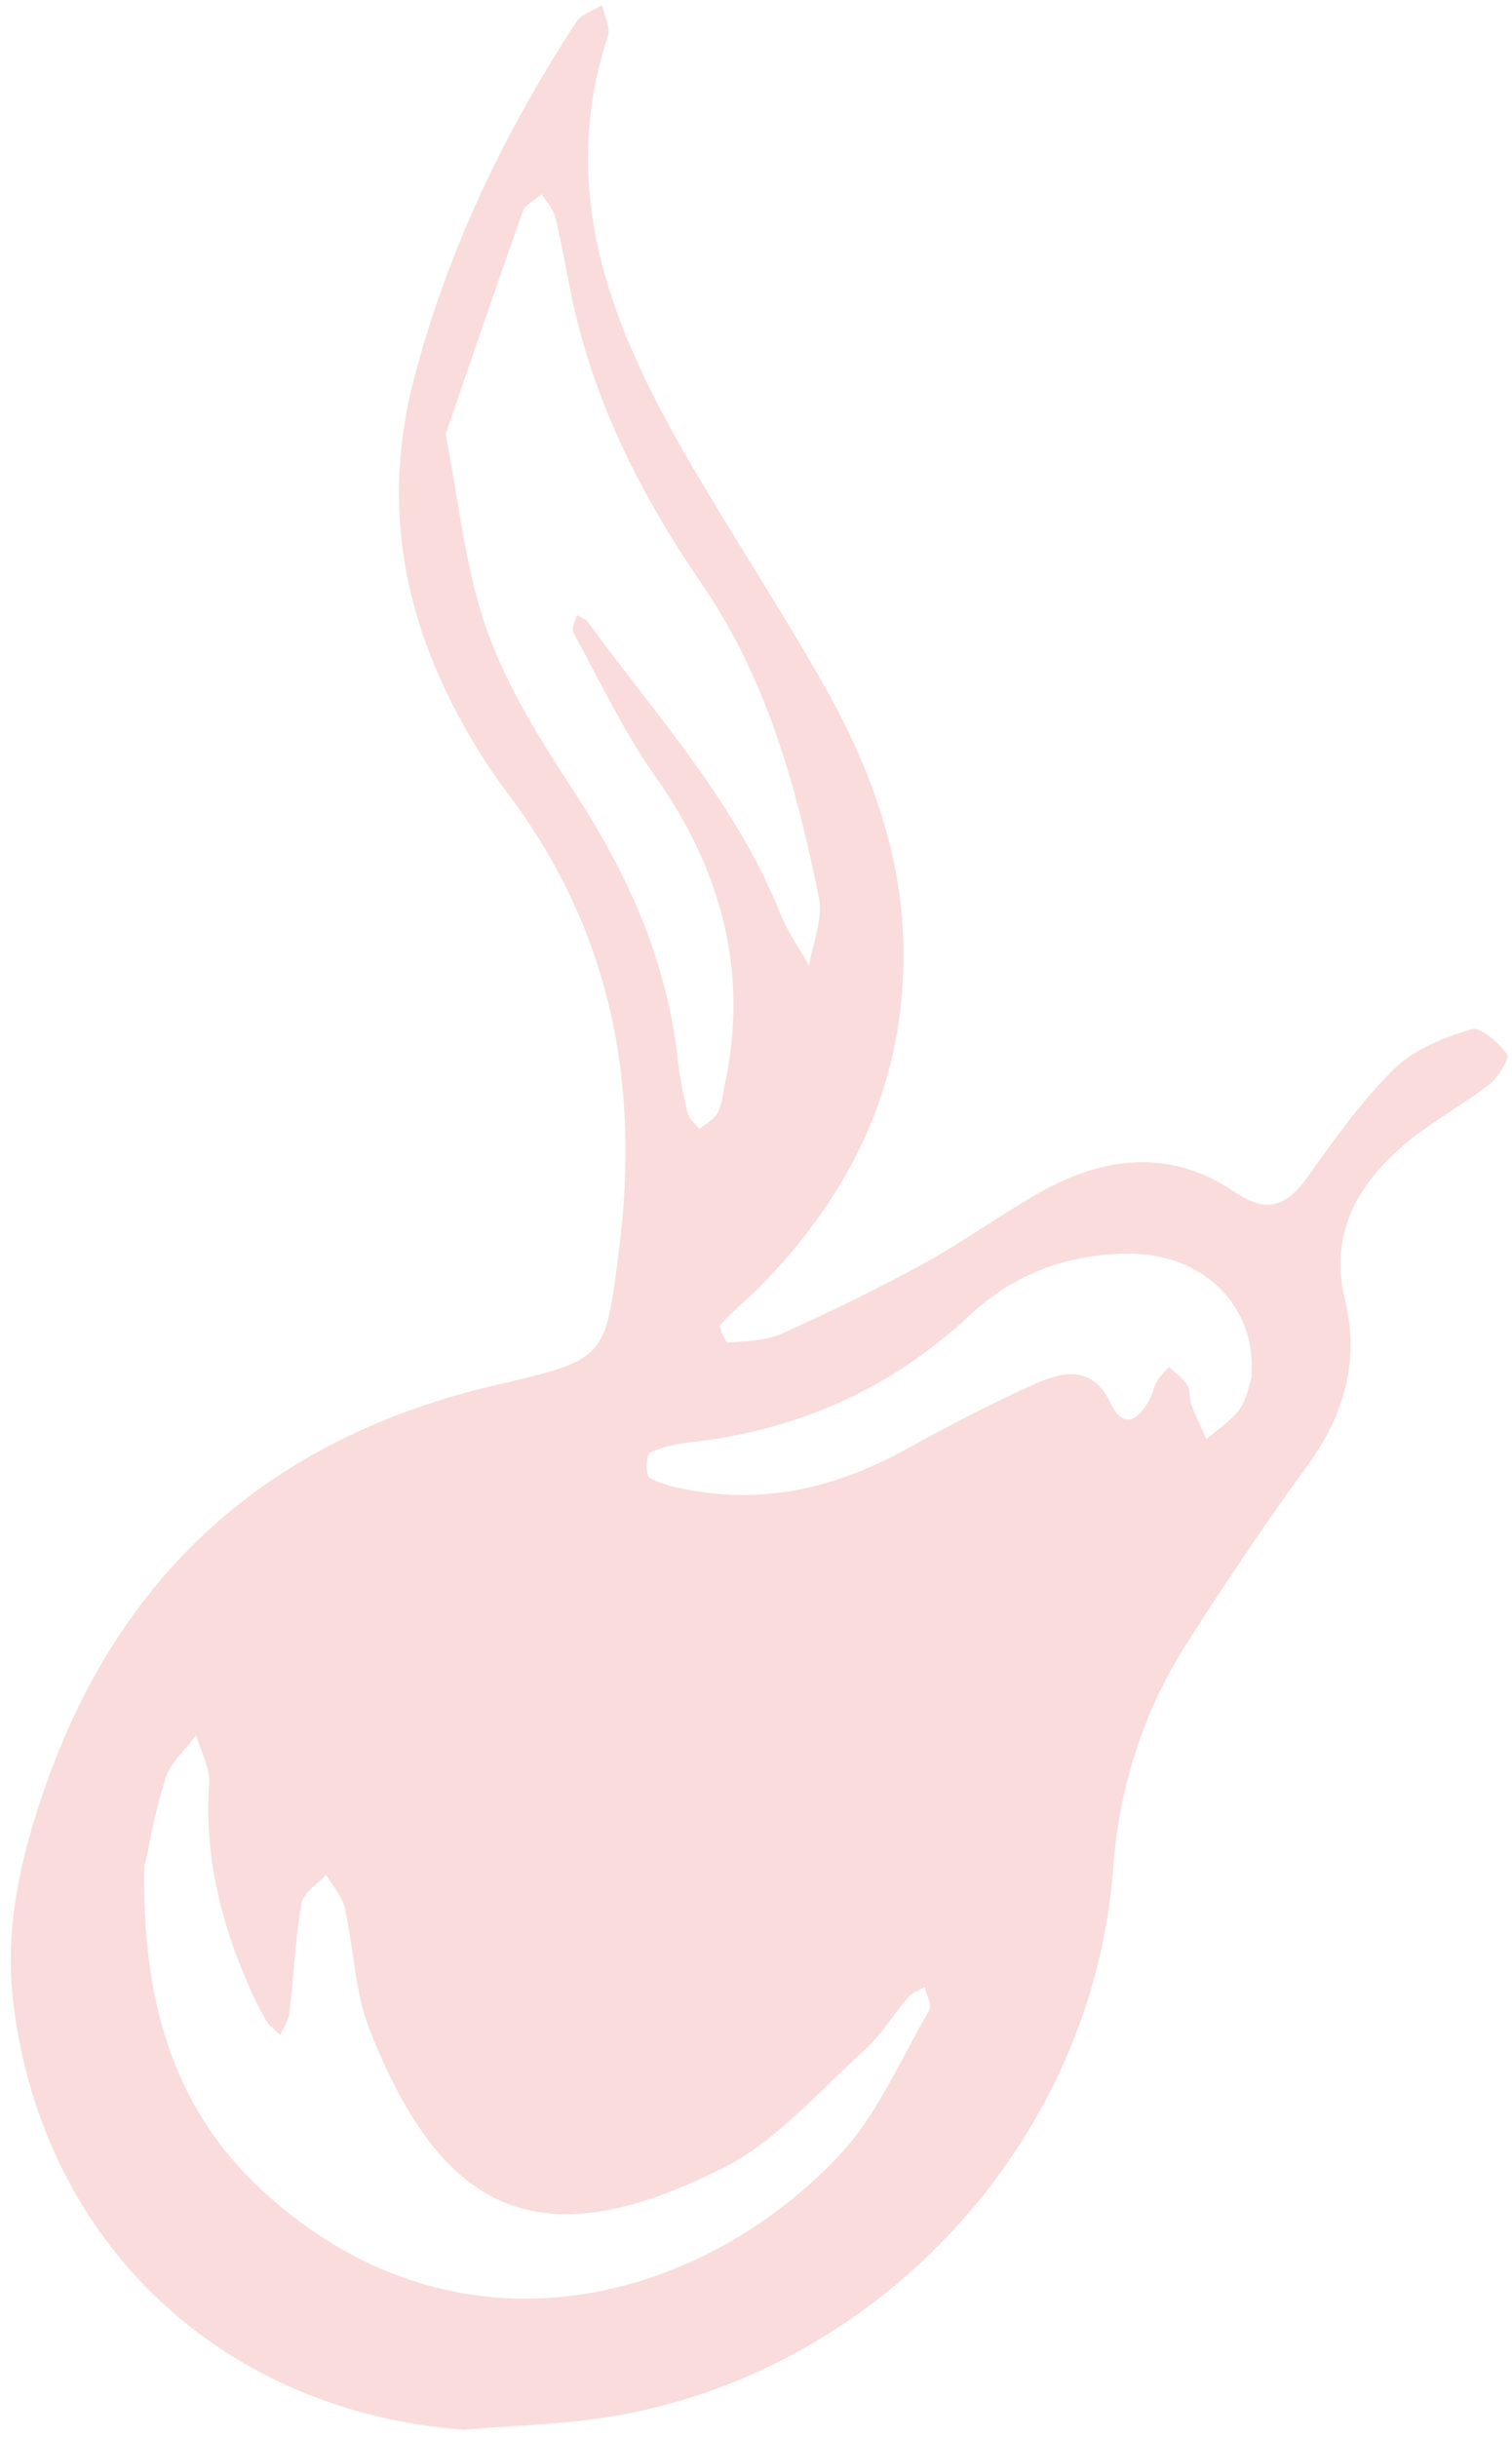 <svg xmlns="http://www.w3.org/2000/svg" fill="none" viewBox="0 0 108 174" height="174" width="108">
<path fill="#FADCDC" d="M33.203 173.497C15.907 172.236 3.064 160.219 0.954 143.057C0.268 137.523 1.553 132.287 3.386 127.144C8.881 111.818 19.707 102.562 35.42 98.896C43.359 97.047 43.215 97.06 44.221 89.194C45.747 77.263 43.587 66.334 36.25 56.63C35.164 55.189 34.185 53.671 33.291 52.097C28.802 44.224 27.226 35.963 29.588 26.981C32.001 17.817 36.029 9.446 41.157 1.57C41.517 1.015 42.373 0.755 43.011 0.36C43.153 1.109 43.616 1.959 43.416 2.585C39.736 13.817 43.769 23.557 49.256 32.989C52.391 38.376 55.824 43.575 58.896 48.999C62.133 54.763 64.427 60.863 64.53 67.64C64.695 77.261 60.878 85.15 54.279 91.871C53.364 92.807 52.313 93.611 51.457 94.59C51.325 94.747 51.834 95.868 51.999 95.856C53.296 95.766 54.671 95.742 55.828 95.233C59.259 93.701 62.635 92.043 65.916 90.256C68.774 88.691 71.449 86.746 74.289 85.139C78.888 82.543 83.635 82.013 88.194 85.115C90.542 86.711 91.931 86.091 93.447 83.976C95.343 81.307 97.263 78.598 99.587 76.323C101.001 74.923 103.119 74.098 105.082 73.49C105.729 73.281 107.036 74.447 107.646 75.263C107.855 75.543 107.015 76.956 106.351 77.453C104.419 78.947 102.199 80.116 100.345 81.697C96.938 84.609 94.913 88.074 96.09 92.937C97.101 97.111 96.036 101.001 93.453 104.557C90.449 108.665 87.623 112.887 84.874 117.174C81.722 122.076 79.956 127.47 79.516 133.351C78.075 153.067 62.473 169.787 42.95 172.658C39.724 173.131 36.459 173.211 33.204 173.477L33.203 173.497ZM31.835 31.041C32.774 35.767 33.215 40.567 34.767 44.958C36.214 49.054 38.638 52.898 41.031 56.575C44.856 62.434 47.639 68.604 48.405 75.625C48.555 76.93 48.809 78.221 49.125 79.494C49.224 79.912 49.656 80.245 49.943 80.611C50.395 80.246 50.964 79.97 51.236 79.513C51.554 78.975 51.596 78.257 51.734 77.627C53.539 69.416 51.539 62.119 46.741 55.34C44.504 52.165 42.824 48.57 40.949 45.148C40.801 44.872 41.099 44.334 41.204 43.928C41.482 44.088 41.825 44.19 41.995 44.426C46.92 51.151 52.592 57.363 55.746 65.263C56.266 66.568 57.102 67.728 57.789 68.961C58.046 67.35 58.802 65.623 58.498 64.124C56.901 56.232 54.802 48.517 50.148 41.726C45.758 35.34 42.296 28.494 40.75 20.79C40.401 19.02 40.092 17.253 39.66 15.5C39.509 14.915 39.025 14.414 38.708 13.86C38.234 14.265 37.538 14.596 37.345 15.099C35.486 20.323 33.688 25.57 31.814 31.061L31.835 31.041ZM10.305 133.057C10.123 142.658 12.241 150.395 18.705 156.385C32.686 169.29 50.109 164.405 59.963 153.878C62.693 150.969 64.334 147.029 66.381 143.525C66.587 143.166 66.177 142.443 66.045 141.88C65.642 142.124 65.161 142.281 64.876 142.594C63.801 143.829 62.957 145.304 61.747 146.387C58.481 149.327 55.468 152.879 51.646 154.8C38.553 161.395 31.585 158.113 26.38 144.868C25.325 142.173 25.277 139.084 24.622 136.206C24.424 135.371 23.749 134.633 23.3 133.866C22.688 134.53 21.669 135.13 21.544 135.885C21.089 138.452 20.979 141.08 20.685 143.697C20.612 144.249 20.255 144.763 20.018 145.305C19.689 144.978 19.273 144.707 19.049 144.324C18.545 143.471 18.103 142.602 17.724 141.695C15.732 137.115 14.588 132.398 14.941 127.335C15.005 126.206 14.335 125.036 14.01 123.906C13.275 124.913 12.22 125.799 11.848 126.91C11.079 129.232 10.693 131.659 10.364 133.102L10.305 133.057ZM89.388 98.232C89.761 93.17 85.872 89.468 80.518 89.51C76.291 89.555 72.459 90.941 69.339 93.848C63.618 99.2 56.906 102.169 49.169 103C48.219 103.11 47.223 103.32 46.397 103.767C46.143 103.917 46.121 105.356 46.399 105.516C47.213 105.995 48.206 106.196 49.159 106.375C54.717 107.435 59.834 106.165 64.725 103.482C67.732 101.824 70.777 100.229 73.913 98.824C75.892 97.929 78.011 97.454 79.311 100.163C80.264 102.132 81.271 101.387 82.089 99.994C82.339 99.576 82.39 99.044 82.639 98.626C82.866 98.248 83.212 97.939 83.498 97.605C83.945 98.022 84.478 98.382 84.797 98.894C85.042 99.279 84.926 99.869 85.106 100.311C85.406 101.152 85.811 101.957 86.175 102.76C86.975 102.045 87.951 101.463 88.554 100.612C89.09 99.841 89.232 98.799 89.429 98.234L89.388 98.232Z"></path>
</svg>

